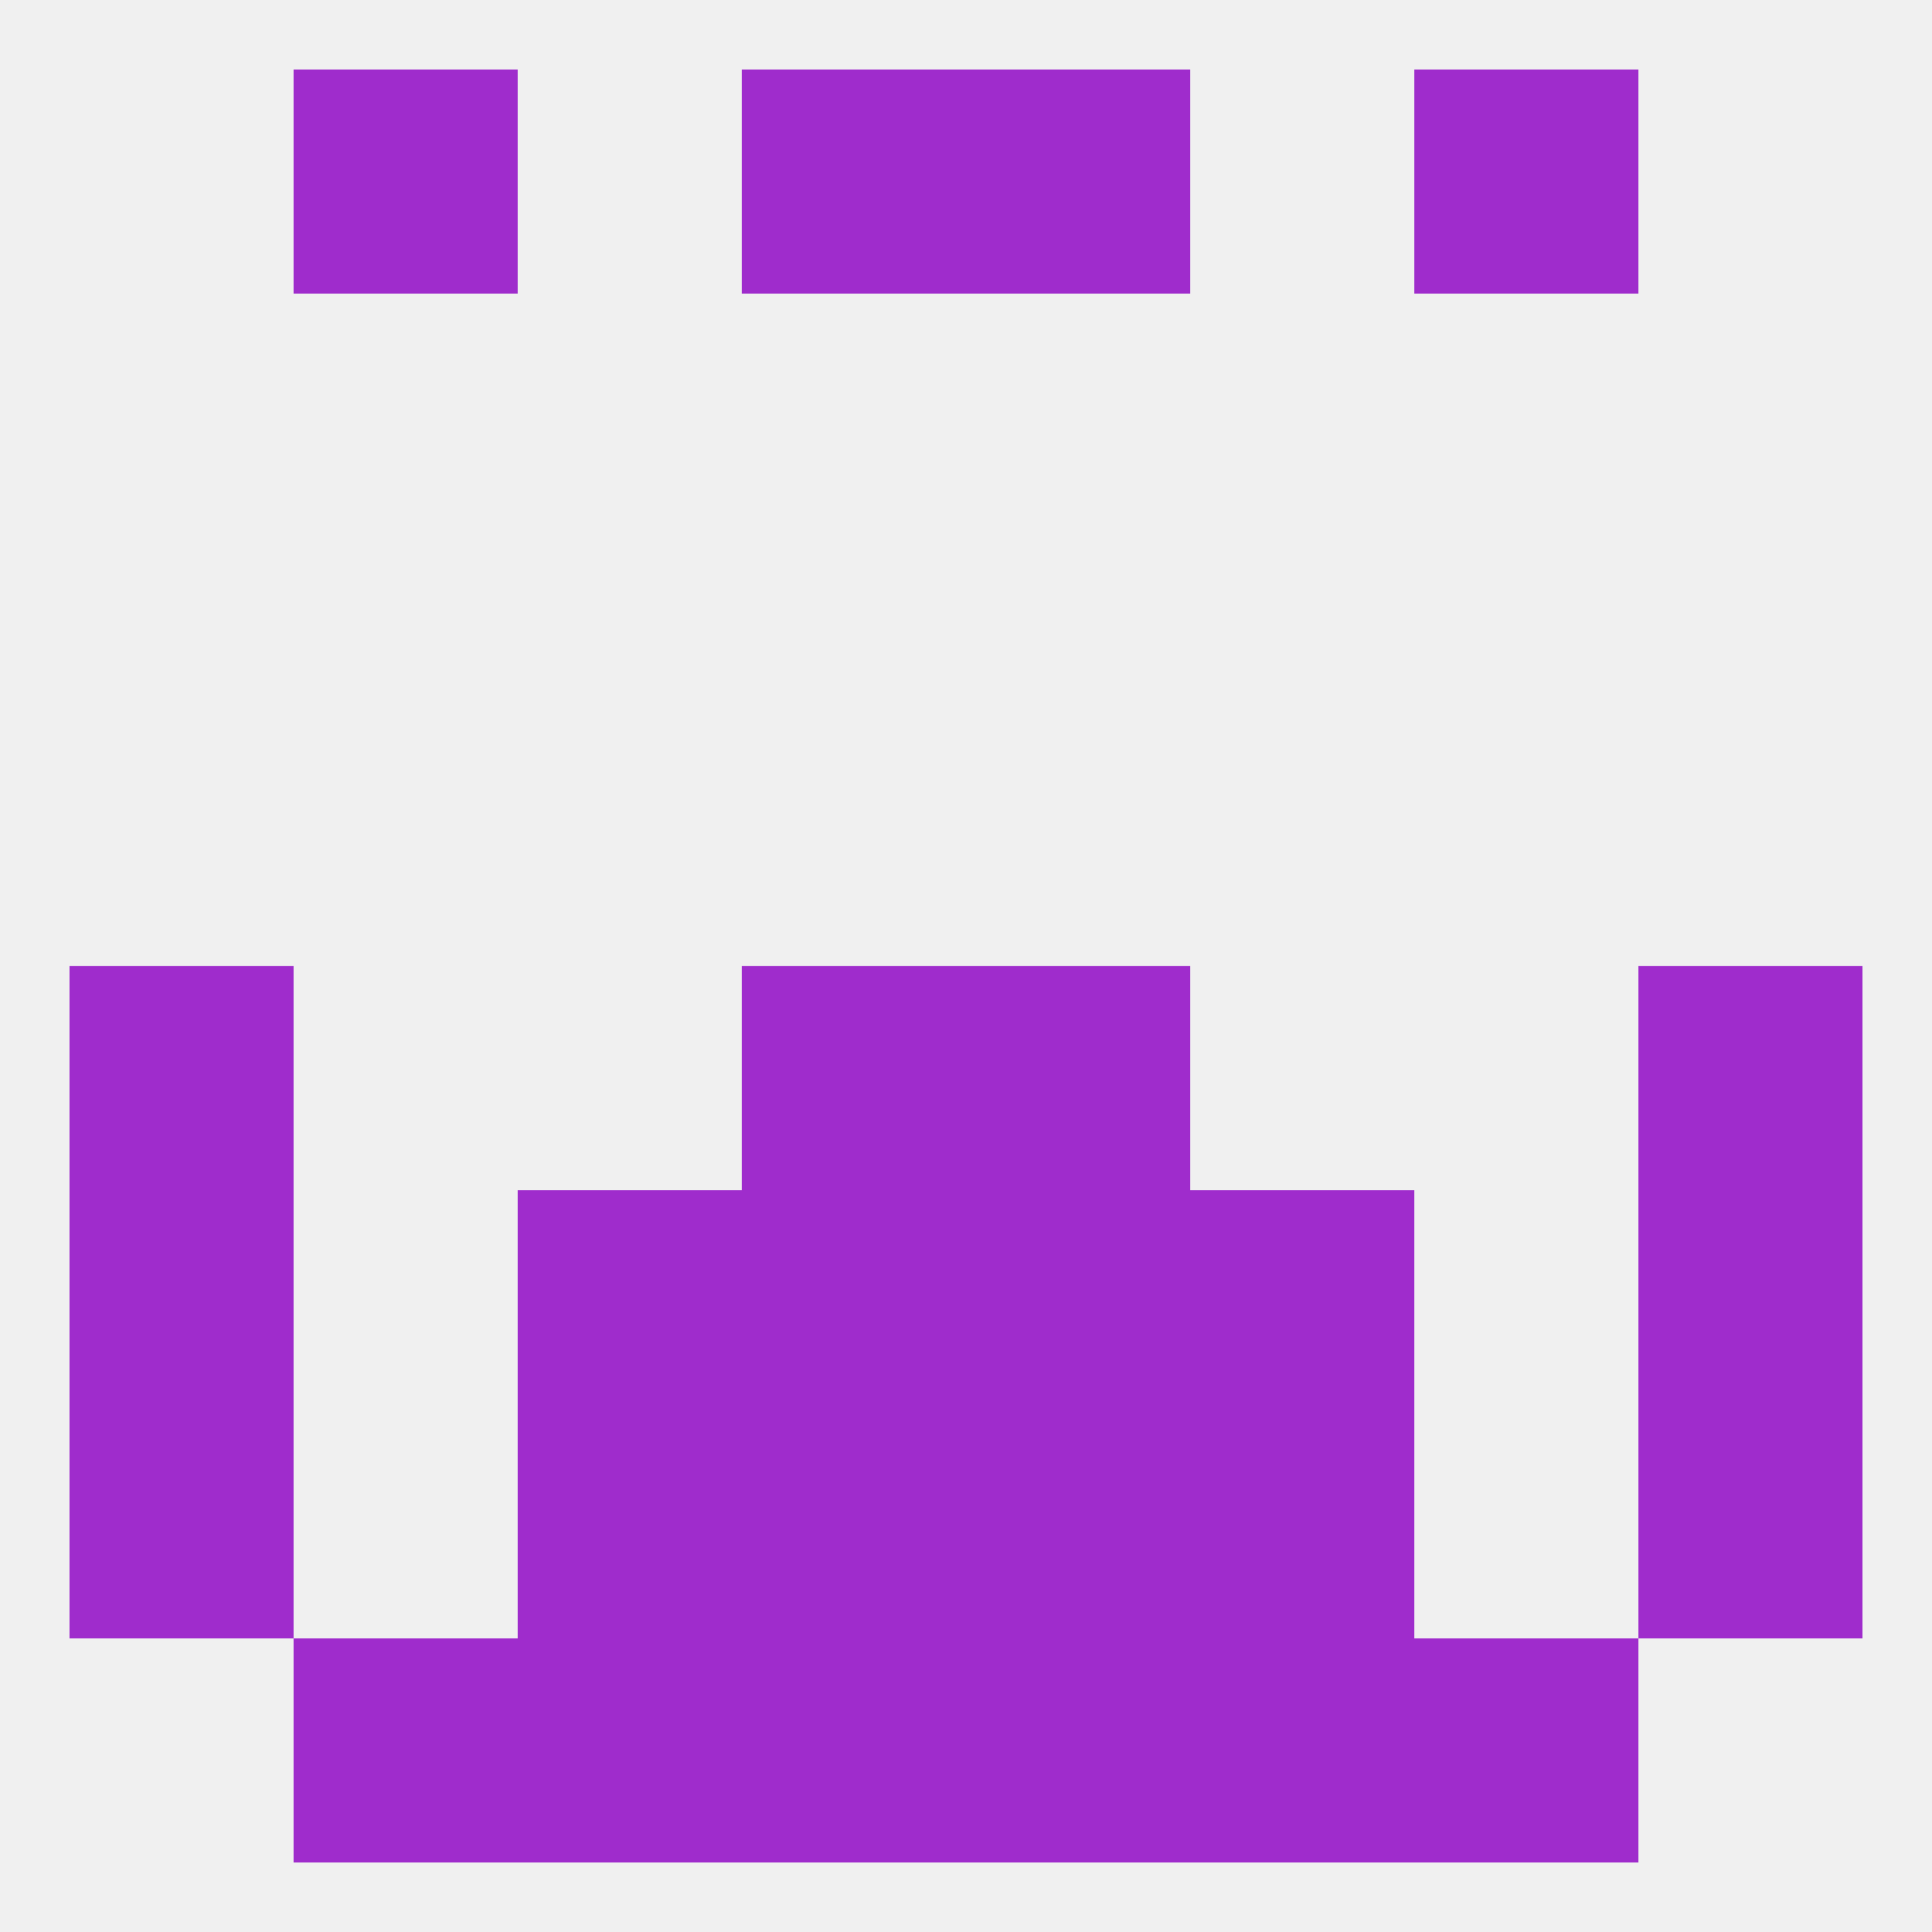 
<!--   <?xml version="1.0"?> -->
<svg version="1.1" baseprofile="full" xmlns="http://www.w3.org/2000/svg" xmlns:xlink="http://www.w3.org/1999/xlink" xmlns:ev="http://www.w3.org/2001/xml-events" width="250" height="250" viewBox="0 0 250 250" >
	<rect width="100%" height="100%" fill="rgba(240,240,240,255)"/>

	<rect x="212" y="125" width="29" height="29" fill="rgba(159,44,204,255)"/>
	<rect x="96" y="125" width="29" height="29" fill="rgba(159,44,204,255)"/>
	<rect x="125" y="125" width="29" height="29" fill="rgba(159,44,204,255)"/>
	<rect x="9" y="125" width="29" height="29" fill="rgba(159,44,204,255)"/>
	<rect x="67" y="154" width="29" height="29" fill="rgba(159,44,204,255)"/>
	<rect x="154" y="154" width="29" height="29" fill="rgba(159,44,204,255)"/>
	<rect x="96" y="154" width="29" height="29" fill="rgba(159,44,204,255)"/>
	<rect x="125" y="154" width="29" height="29" fill="rgba(159,44,204,255)"/>
	<rect x="9" y="154" width="29" height="29" fill="rgba(159,44,204,255)"/>
	<rect x="212" y="154" width="29" height="29" fill="rgba(159,44,204,255)"/>
	<rect x="67" y="183" width="29" height="29" fill="rgba(159,44,204,255)"/>
	<rect x="154" y="183" width="29" height="29" fill="rgba(159,44,204,255)"/>
	<rect x="9" y="183" width="29" height="29" fill="rgba(159,44,204,255)"/>
	<rect x="212" y="183" width="29" height="29" fill="rgba(159,44,204,255)"/>
	<rect x="96" y="183" width="29" height="29" fill="rgba(159,44,204,255)"/>
	<rect x="125" y="183" width="29" height="29" fill="rgba(159,44,204,255)"/>
	<rect x="125" y="212" width="29" height="29" fill="rgba(159,44,204,255)"/>
	<rect x="38" y="212" width="29" height="29" fill="rgba(159,44,204,255)"/>
	<rect x="183" y="212" width="29" height="29" fill="rgba(159,44,204,255)"/>
	<rect x="67" y="212" width="29" height="29" fill="rgba(159,44,204,255)"/>
	<rect x="154" y="212" width="29" height="29" fill="rgba(159,44,204,255)"/>
	<rect x="96" y="212" width="29" height="29" fill="rgba(159,44,204,255)"/>
	<rect x="38" y="9" width="29" height="29" fill="rgba(159,44,204,255)"/>
	<rect x="183" y="9" width="29" height="29" fill="rgba(159,44,204,255)"/>
	<rect x="96" y="9" width="29" height="29" fill="rgba(159,44,204,255)"/>
	<rect x="125" y="9" width="29" height="29" fill="rgba(159,44,204,255)"/>
</svg>